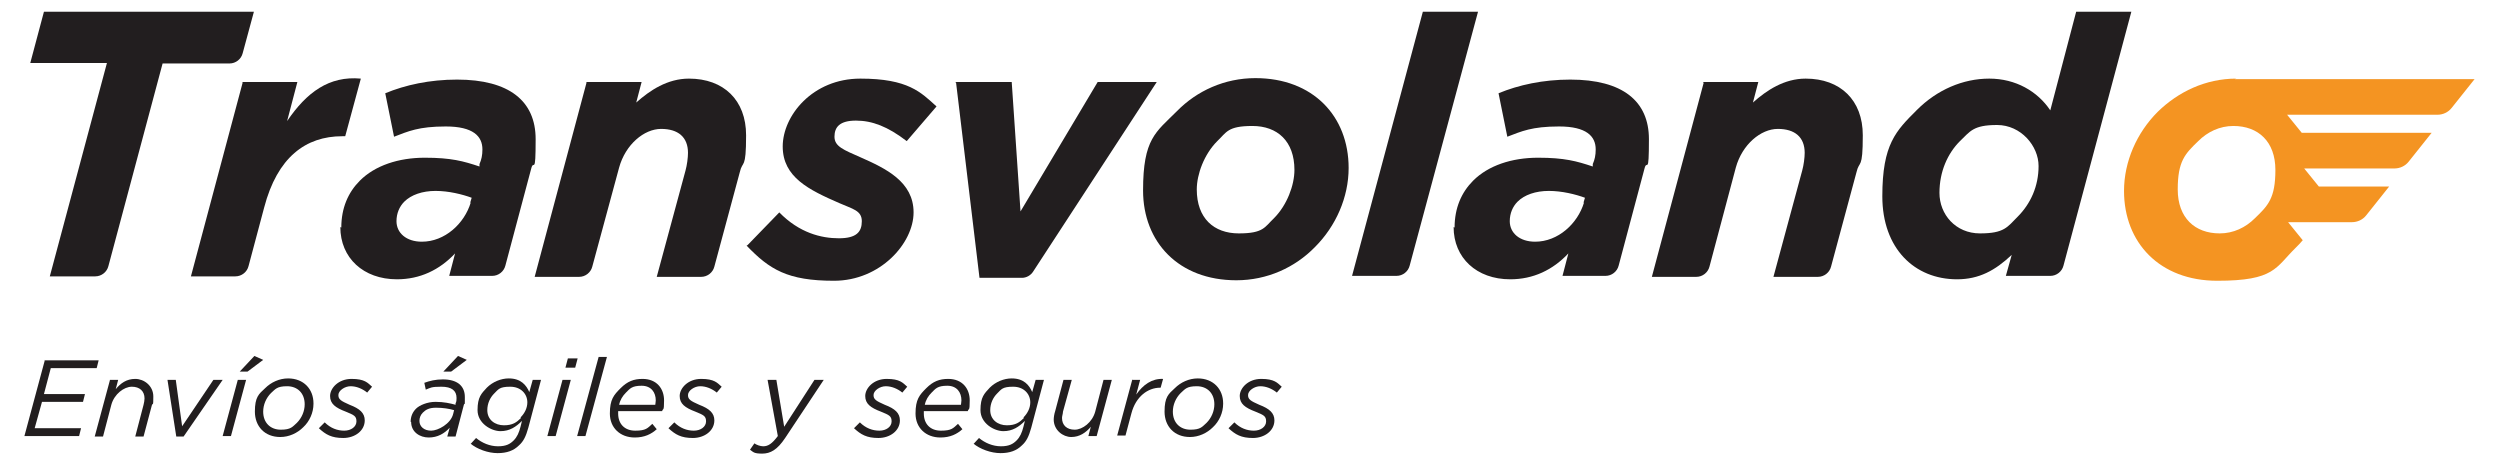 <svg xmlns="http://www.w3.org/2000/svg" id="Capa_1" data-name="Capa 1" viewBox="0 0 512 95.4"><defs><style>      .cls-1 {        fill: #221e1f;      }      .cls-1, .cls-2 {        stroke-width: 0px;      }      .cls-2 {        fill: #f49422;      }    </style></defs><g><path class="cls-1" d="M9.1,73.8h11.1l-.4,1.6h-9.4l-1.4,5.3h8.4l-.4,1.6h-8.4l-1.5,5.4h9.5l-.4,1.6H5l4.2-15.6Z"></path><path class="cls-1" d="M22.5,77.8h1.7l-.5,1.9c1-1.2,2.2-2.1,4-2.1s3.7,1.4,3.7,3.6-.1,1.2-.3,1.8l-1.7,6.4h-1.7l1.7-6.5c.1-.4.2-.9.2-1.3,0-1.5-1-2.4-2.6-2.4s-3.6,1.5-4.2,3.7l-1.7,6.5h-1.7l3.1-11.5Z"></path><path class="cls-1" d="M34.2,77.8h1.8l1.3,9.5,6.4-9.5h1.9l-8,11.6h-1.5l-1.8-11.6Z"></path><path class="cls-1" d="M48.7,77.8h1.7l-3.1,11.5h-1.7l3.1-11.5ZM52.1,72.9l1.8.8-3.2,2.4h-1.6l3-3.2Z"></path><path class="cls-1" d="M64.2,82.7c0,1.8-.8,3.6-2.1,4.8-1.2,1.2-2.9,2-4.7,2-3.2,0-5.2-2.2-5.2-5.2s.8-3.6,2.1-4.8c1.2-1.2,2.9-2,4.7-2,3.2,0,5.2,2.2,5.2,5.1ZM60.8,86.6c1-1,1.6-2.4,1.6-3.8,0-2.3-1.5-3.7-3.6-3.7s-2.4.6-3.3,1.4c-1,1-1.6,2.4-1.6,3.8,0,2.3,1.5,3.7,3.6,3.7s2.4-.6,3.3-1.4Z"></path><path class="cls-1" d="M65.4,87.6l1.1-1.1c1.2,1.2,2.6,1.7,4,1.7s2.5-.8,2.5-1.9-.5-1.3-2.2-2c-2.1-.8-3.2-1.6-3.2-3.2s1.7-3.5,4.4-3.5,3.3.8,4.2,1.6l-1,1.2c-1-.8-2.2-1.3-3.4-1.3s-2.5.9-2.5,1.8.5,1.2,2.3,2c2.1.8,3.1,1.7,3.1,3.2,0,2.1-2,3.6-4.4,3.6s-3.6-.7-5-2Z"></path><path class="cls-1" d="M84.1,86.4c0-1.1.4-2,1.1-2.7s2.3-1.4,4-1.4,3,.3,4.1.6v-.3c.2-.3.2-.8.2-1.1,0-1.5-1-2.3-3.1-2.3s-2.2.2-3.2.6l-.3-1.4c1.1-.4,2.3-.7,3.8-.7,2.9,0,4.5,1.3,4.5,3.6s0,1-.2,1.6l-1.7,6.5h-1.7l.5-1.8c-1.1,1.2-2.5,2-4.3,2s-3.6-1.1-3.6-3.2ZM92.8,84.8l.2-.8c-1-.3-2.3-.5-3.7-.5s-2.1.4-2.7,1c-.5.5-.7,1.1-.7,1.7,0,1.2,1,2,2.4,2s4-1.4,4.5-3.4ZM93.8,72.9l1.8.8-3.2,2.4h-1.6l3-3.2Z"></path><path class="cls-1" d="M96.4,90.9l1.1-1.2c1.2,1,2.8,1.7,4.5,1.7s2.5-.5,3.2-1.2c.7-.7,1.1-1.6,1.4-2.8l.3-1.2c-1.2,1.2-2.5,2.1-4.4,2.1s-4.7-1.6-4.7-4.3.8-3.4,1.9-4.6c1.2-1.2,2.9-1.9,4.5-1.9,2.5,0,3.6,1.4,4.2,2.8l.7-2.5h1.7l-2.6,9.8c-.5,1.8-1,2.8-1.9,3.6-1.1,1.1-2.5,1.6-4.4,1.6s-4.2-.8-5.6-2ZM106.6,85.5c.9-.9,1.4-2,1.4-3.1,0-1.7-1.3-3.2-3.5-3.2s-2.4.5-3.3,1.4c-.8.8-1.4,2-1.4,3.4,0,2,1.6,3.1,3.4,3.1s2.6-.6,3.5-1.5Z"></path><path class="cls-1" d="M115.2,77.8h1.7l-3.1,11.5h-1.7l3.1-11.5ZM116.3,73.4h2l-.5,1.9h-2l.5-1.9Z"></path><path class="cls-1" d="M122.6,73.1h1.7l-4.4,16.2h-1.7l4.4-16.2Z"></path><path class="cls-1" d="M126.6,84.2c0,.2,0,.3,0,.5,0,2.1,1.3,3.5,3.5,3.5s2.5-.5,3.5-1.4l.9,1.1c-1.1,1-2.5,1.7-4.5,1.7-3,0-5.1-2-5.1-4.9s.8-3.8,2.2-5.2,2.7-1.9,4.5-1.9c2.9,0,4.4,2,4.4,4.4s-.2,1.5-.4,2.2h-9ZM126.8,82.9h7.4c0-.2.1-.5.1-.9,0-1.6-.9-3-2.9-3s-2.4.6-3.2,1.4c-.7.7-1.2,1.5-1.4,2.5Z"></path><path class="cls-1" d="M137,87.6l1.1-1.1c1.2,1.2,2.6,1.7,4,1.7s2.5-.8,2.5-1.9-.5-1.3-2.2-2c-2.1-.8-3.2-1.6-3.2-3.2s1.7-3.5,4.4-3.5,3.3.8,4.2,1.6l-1,1.2c-1-.8-2.2-1.3-3.4-1.3s-2.5.9-2.5,1.8.5,1.2,2.3,2c2.1.8,3.1,1.7,3.1,3.2,0,2.1-2,3.6-4.4,3.6s-3.6-.7-5-2Z"></path><path class="cls-1" d="M157.2,77.8h1.8l1.6,9.6,6.2-9.6h1.9l-7.9,11.9c-1.6,2.4-3,3.2-4.7,3.2s-1.8-.3-2.5-.8l.9-1.3c.4.3,1.2.6,1.8.6,1,0,1.8-.5,3-2.1l-2.1-11.5Z"></path><path class="cls-1" d="M175,87.6l1.1-1.1c1.2,1.2,2.6,1.7,4,1.7s2.5-.8,2.5-1.9-.5-1.3-2.2-2c-2.1-.8-3.2-1.6-3.2-3.2s1.7-3.5,4.4-3.5,3.3.8,4.2,1.6l-1,1.2c-1-.8-2.2-1.3-3.4-1.3s-2.5.9-2.5,1.8.5,1.2,2.3,2c2.1.8,3.1,1.7,3.1,3.2,0,2.1-2,3.6-4.4,3.6s-3.6-.7-5-2Z"></path><path class="cls-1" d="M189.2,84.2c0,.2,0,.3,0,.5,0,2.1,1.3,3.5,3.5,3.5s2.5-.5,3.5-1.4l.9,1.1c-1.1,1-2.5,1.7-4.5,1.7-3,0-5.1-2-5.1-4.9s.8-3.8,2.2-5.2,2.7-1.9,4.5-1.9c2.9,0,4.4,2,4.4,4.4s-.2,1.5-.4,2.2h-9ZM189.4,82.9h7.4c0-.2.1-.5.1-.9,0-1.6-.9-3-2.9-3s-2.4.6-3.2,1.4c-.7.7-1.2,1.5-1.4,2.5Z"></path><path class="cls-1" d="M199.4,90.9l1.1-1.2c1.2,1,2.8,1.7,4.5,1.7s2.5-.5,3.2-1.2c.7-.7,1.1-1.6,1.4-2.8l.3-1.2c-1.2,1.2-2.5,2.1-4.4,2.1s-4.7-1.6-4.7-4.3.8-3.4,1.9-4.6c1.2-1.2,2.9-1.9,4.5-1.9,2.5,0,3.6,1.4,4.2,2.8l.7-2.5h1.7l-2.6,9.8c-.5,1.8-1,2.8-1.9,3.6-1.1,1.1-2.5,1.6-4.4,1.6s-4.2-.8-5.6-2ZM209.6,85.5c.9-.9,1.4-2,1.4-3.1,0-1.7-1.3-3.2-3.5-3.2s-2.4.5-3.3,1.4c-.8.8-1.4,2-1.4,3.4,0,2,1.6,3.1,3.4,3.1s2.6-.6,3.5-1.5Z"></path><path class="cls-1" d="M215.8,86c0-.5.1-1.2.3-1.8l1.7-6.4h1.7l-1.8,6.5c0,.4-.2.9-.2,1.3,0,1.5,1,2.4,2.6,2.4s3.6-1.5,4.2-3.7l1.7-6.5h1.7l-3.1,11.5h-1.7l.5-1.9c-1,1.2-2.3,2.1-4,2.1s-3.6-1.4-3.6-3.6Z"></path><path class="cls-1" d="M231.8,77.8h1.7l-.8,3c1.4-2,3.2-3.3,5.5-3.2l-.5,1.8h-.1c-2.5,0-5,1.8-5.9,5.3l-1.2,4.5h-1.7l3.1-11.5Z"></path><path class="cls-1" d="M250.5,82.7c0,1.8-.8,3.6-2.1,4.8-1.2,1.2-2.9,2-4.7,2-3.2,0-5.2-2.2-5.2-5.2s.8-3.6,2.1-4.8c1.2-1.2,2.9-2,4.7-2,3.2,0,5.2,2.2,5.2,5.1ZM247.1,86.6c1-1,1.6-2.4,1.6-3.8,0-2.3-1.5-3.7-3.6-3.7s-2.4.6-3.3,1.4c-1,1-1.6,2.4-1.6,3.8,0,2.3,1.5,3.7,3.6,3.7s2.4-.6,3.3-1.4Z"></path><path class="cls-1" d="M251.7,87.6l1.1-1.1c1.2,1.2,2.6,1.7,4,1.7s2.5-.8,2.5-1.9-.5-1.3-2.2-2c-2.1-.8-3.2-1.6-3.2-3.2s1.7-3.5,4.4-3.5,3.3.8,4.2,1.6l-1,1.2c-1-.8-2.2-1.3-3.4-1.3s-2.5.9-2.5,1.8.5,1.2,2.3,2c2.1.8,3.1,1.7,3.1,3.2,0,2.1-2,3.6-4.4,3.6s-3.6-.7-5-2Z"></path></g><g><path class="cls-1" d="M21.9,12.9H6.2l2.8-10.5h43l-2.3,8.5c-.3,1.2-1.4,2.1-2.7,2.1h-13.7l-11.1,41.5c-.3,1.2-1.4,2.1-2.7,2.1h-9.3L21.9,12.9Z"></path><path class="cls-1" d="M49.6,16.8h11.3l-2.1,8c4-5.9,8.6-9.3,15.1-8.7l-3.2,11.8h-.6c-7.5,0-13.3,4.3-16,14.6l-3.2,12c-.3,1.2-1.4,2.1-2.7,2.1h-9.1l10.6-39.7Z"></path><path class="cls-1" d="M69.9,46.6c0-4,1.4-7.2,3.8-9.6,3.1-3.1,7.9-4.7,13.3-4.7s7.9.7,11.2,1.8v-.5c.4-.9.6-1.8.6-3,0-2.7-1.9-4.7-7.5-4.7s-7.7,1-10.6,2.1l-1.8-8.9c4.1-1.7,9.1-2.8,14.7-2.8,10.7,0,16.1,4.4,16.1,12.2s-.4,4-.9,6l-5.3,19.9c-.3,1.2-1.4,2.1-2.7,2.1h-8.8l1.2-4.6c-3.2,3.4-7.2,5.3-11.9,5.3-6.9,0-11.6-4.4-11.6-10.7ZM96.3,41.5l.3-1c-1.9-.7-4.7-1.4-7.4-1.4s-5,.8-6.4,2.2c-1,1-1.6,2.4-1.6,4,0,2.4,2,4.2,5.2,4.2,4.7,0,8.7-3.7,10-8Z"></path><path class="cls-1" d="M120.1,16.8h11.3l-1.1,4.2c2.8-2.5,6.4-4.9,10.8-4.9,7.1,0,11.7,4.4,11.7,11.6s-.7,5-1.3,7.6l-5.2,19.3c-.3,1.2-1.4,2.1-2.7,2.1h-9.1l5.9-21.8c.3-1.1.5-2.6.5-3.6,0-3.2-2-4.9-5.5-4.9s-7.3,3.2-8.6,7.9l-5.5,20.3c-.3,1.2-1.4,2.1-2.7,2.1h-9.1l10.6-39.7Z"></path><path class="cls-1" d="M153.1,50.2l6.5-6.7c4.1,4.2,8.6,5.3,12.2,5.3s4.7-1.3,4.7-3.5-1.9-2.5-4.6-3.7c-6.2-2.7-11.6-5.3-11.6-11.6s6.1-13.9,15.9-13.9,12.4,2.8,15.6,5.7l-6.1,7.1c-3.9-3-7.1-4.2-10.4-4.2s-4.4,1.3-4.4,3.3,1.9,2.7,5.3,4.2c5.2,2.3,10.9,5,10.9,11.3s-6.8,14-16.3,14-13.2-2.3-17.9-7.2Z"></path><path class="cls-1" d="M195.6,16.8h11.6l1.8,26.5,15.8-26.5h12.1l-25.3,38.8c-.5.8-1.4,1.3-2.3,1.3h-8.7l-4.8-40Z"></path><path class="cls-1" d="M276.2,34.4c0,6-2.6,11.9-6.9,16.2-4.1,4.2-9.8,6.8-16.1,6.8-11.8,0-19.1-7.8-19.1-18.4s2.6-11.9,6.9-16.2c4.1-4.2,9.8-6.8,16.1-6.8,11.8,0,19.1,7.8,19.1,18.4ZM260.9,44.7c2.7-2.7,4.2-6.8,4.2-9.9,0-5.9-3.5-9-8.6-9s-5.3,1.3-7.2,3.1c-2.7,2.7-4.2,6.8-4.2,9.9,0,5.9,3.5,9,8.6,9s5.3-1.3,7.2-3.1Z"></path><path class="cls-1" d="M291.4,2.4h11.3l-14,52c-.3,1.2-1.4,2.1-2.7,2.1h-9.1l14.5-54.1Z"></path><path class="cls-1" d="M297.9,46.6c0-4,1.4-7.2,3.8-9.6,3.1-3.1,7.9-4.7,13.3-4.7s7.9.7,11.2,1.8v-.5c.4-.9.6-1.8.6-3,0-2.7-1.9-4.7-7.5-4.7s-7.7,1-10.6,2.1l-1.8-8.9c4.1-1.7,9.1-2.8,14.7-2.8,10.7,0,16.1,4.4,16.1,12.2s-.4,4-.9,6l-5.3,19.9c-.3,1.2-1.4,2.1-2.7,2.1h-8.8l1.2-4.6c-3.2,3.4-7.2,5.3-11.9,5.3-6.9,0-11.6-4.4-11.6-10.7ZM324.3,41.5l.3-1c-1.9-.7-4.7-1.4-7.4-1.4s-5,.8-6.4,2.2c-1,1-1.6,2.4-1.6,4,0,2.4,2,4.2,5.2,4.2,4.7,0,8.7-3.7,10-8Z"></path><path class="cls-1" d="M348.8,16.8h11.3l-1.1,4.2c2.8-2.5,6.4-4.9,10.8-4.9,7.1,0,11.7,4.4,11.7,11.6s-.7,5-1.3,7.6l-5.2,19.3c-.3,1.2-1.4,2.1-2.7,2.1h-9.1l5.9-21.8c.3-1.1.5-2.6.5-3.6,0-3.2-2-4.9-5.5-4.9s-7.3,3.2-8.6,7.9l-5.4,20.3c-.3,1.2-1.4,2.1-2.7,2.1h-9.1l10.6-39.7Z"></path><path class="cls-1" d="M412,52.2c-3.4,3.2-6.7,5-11.2,5-8.7,0-15.3-6.3-15.3-17s2.8-13.4,7.1-17.7c4.1-4.1,9.4-6.4,14.8-6.4s9.9,2.6,12.5,6.5l5.3-20.2h11.3l-13.9,52c-.3,1.2-1.4,2.1-2.7,2.1h-9.1l1.2-4.3ZM413.2,44.4c2.7-2.7,4.3-6.3,4.3-10.4s-3.6-8.4-8.5-8.4-5.5,1.3-7.6,3.3c-2.5,2.5-4.2,6.2-4.2,10.6s3.3,8.3,8.3,8.3,5.6-1.3,7.7-3.4Z"></path><path class="cls-2" d="M458,16.1c-6.3,0-11.9,2.7-16.1,6.8-4.3,4.3-6.9,10.2-6.9,16.2,0,10.6,7.3,18.4,19.1,18.4s11.9-2.7,16.1-6.8c.5-.5,1-1,1.4-1.5l-3-3.7h5.5s7.6,0,7.6,0c1.1,0,2.2-.5,2.9-1.4l4.7-5.9h-14.4l-3-3.7h18.5c1.1,0,2.2-.5,2.9-1.4l4.7-5.9h-26.6l-3-3.7h30.8c1.1,0,2.2-.5,2.9-1.4l4.7-5.9h-49.1ZM461.8,44.7c-1.9,1.9-4.4,3.1-7.2,3.1-5.1,0-8.6-3.2-8.6-9s1.5-7.3,4.2-9.9c1.9-1.9,4.4-3.1,7.2-3.1,5.1,0,8.6,3.2,8.6,9s-1.5,7.3-4.2,9.9Z"></path></g></svg>